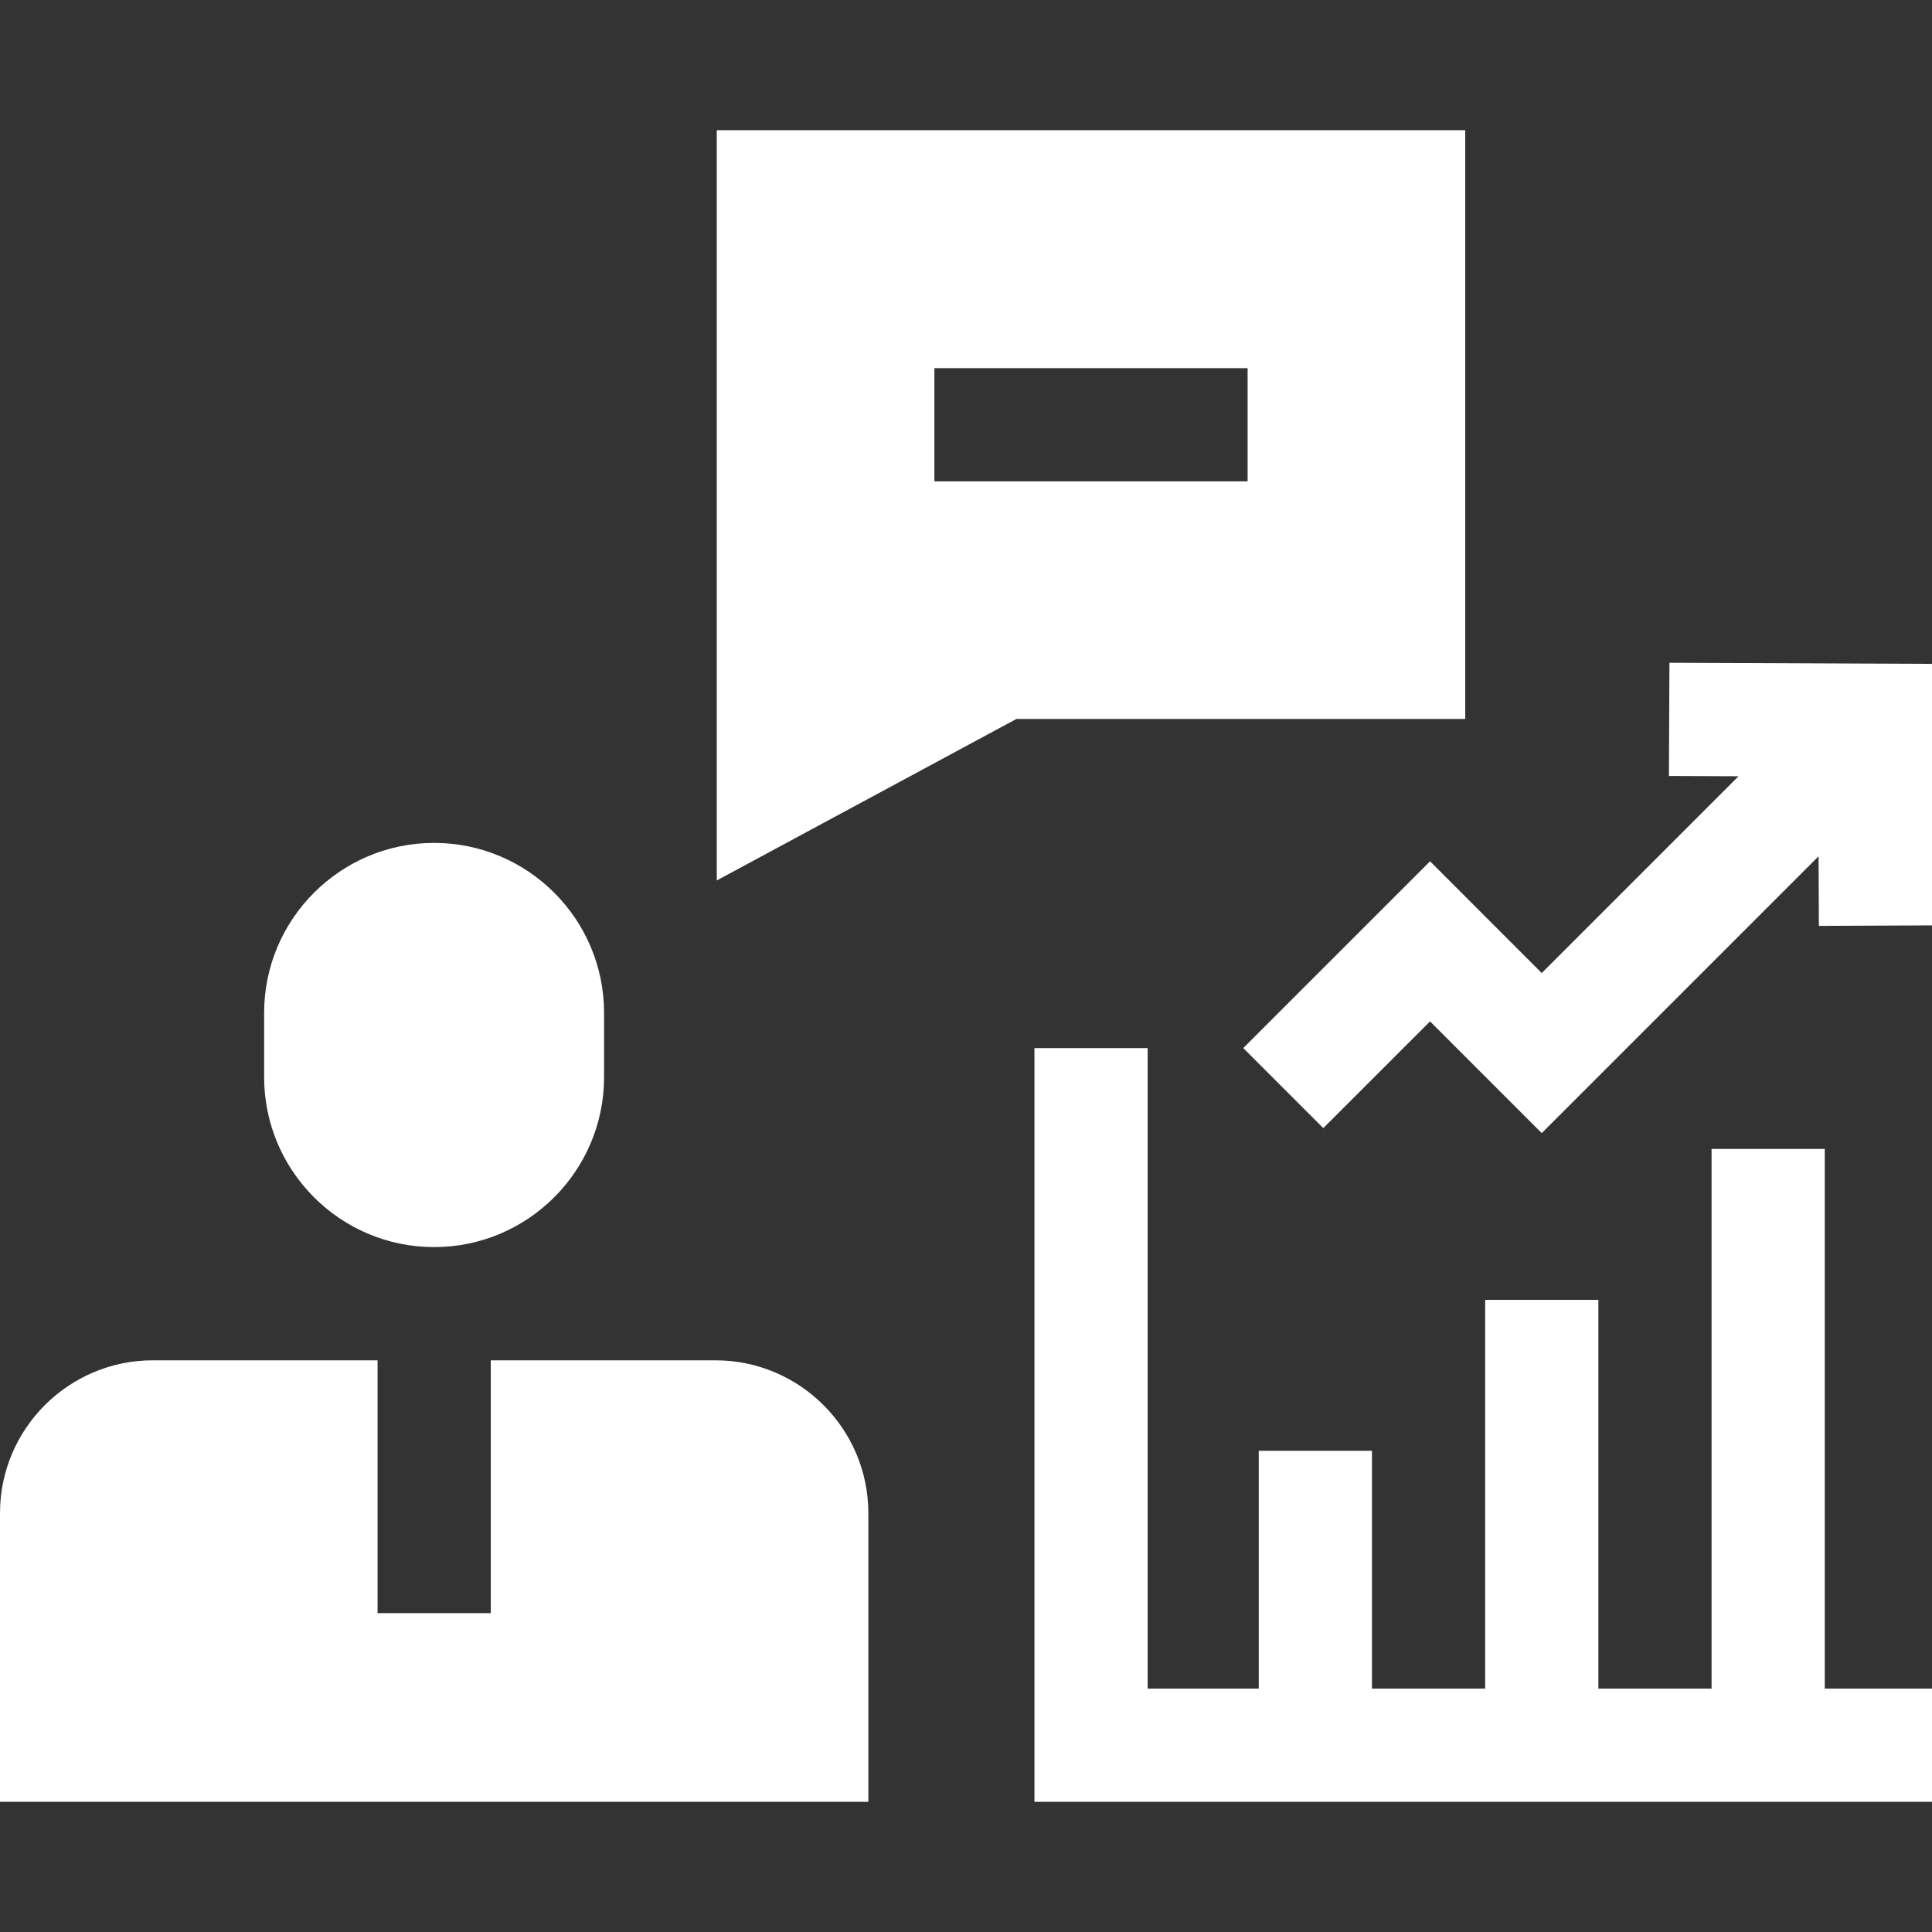 <ns0:svg xmlns:ns0="http://www.w3.org/2000/svg" width="42" height="42" viewBox="0 0 42 42" fill="none">
<ns0:rect x="0" y="0" width="42" height="42" fill="#333333" stroke="none"/>
<ns0:g clip-path="url(#clip0_1919_703)">
<ns0:path d="M39.669 36.709V24.977H37.208V36.709H34.747V28.258H32.286V36.709H29.825V31.539H27.364V36.709H24.949V22.785H22.488V39.17H42.002V36.709H39.669Z" fill="#FFFFFF" />
<ns0:path d="M42.002 20.117V14.432L36.292 14.408L36.281 16.869L37.794 16.875L33.516 21.153L31.088 18.724L27.027 22.784L28.767 24.524L31.088 22.204L33.516 24.633L39.534 18.615L39.541 20.128L42.002 20.117Z" fill="#FFFFFF" />
<ns0:path d="M13.132 23.416V22.019C13.132 19.981 11.475 18.324 9.437 18.324C7.4 18.324 5.742 19.981 5.742 22.019V23.416C5.742 25.453 7.4 27.111 9.437 27.111C11.475 27.111 13.132 25.453 13.132 23.416Z" fill="#FFFFFF" />
<ns0:path d="M8.208 35.068V29.572H3.323C1.491 29.572 0 31.063 0 32.895V39.17H18.877V32.895C18.877 31.063 17.387 29.572 15.554 29.572H10.669V35.068H8.208Z" fill="#FFFFFF" />
<ns0:path d="M15.582 2.83V19.14L22.095 15.63H31.853V2.83H15.582ZM27.122 10.464H20.313V8.003H27.122V10.464Z" fill="#FFFFFF" />
</ns0:g>
<ns0:defs>
<ns0:clipPath id="clip0_1919_703">
<ns0:rect width="42" height="42" fill="#FFFFFF" />
</ns0:clipPath>
</ns0:defs>
</ns0:svg>